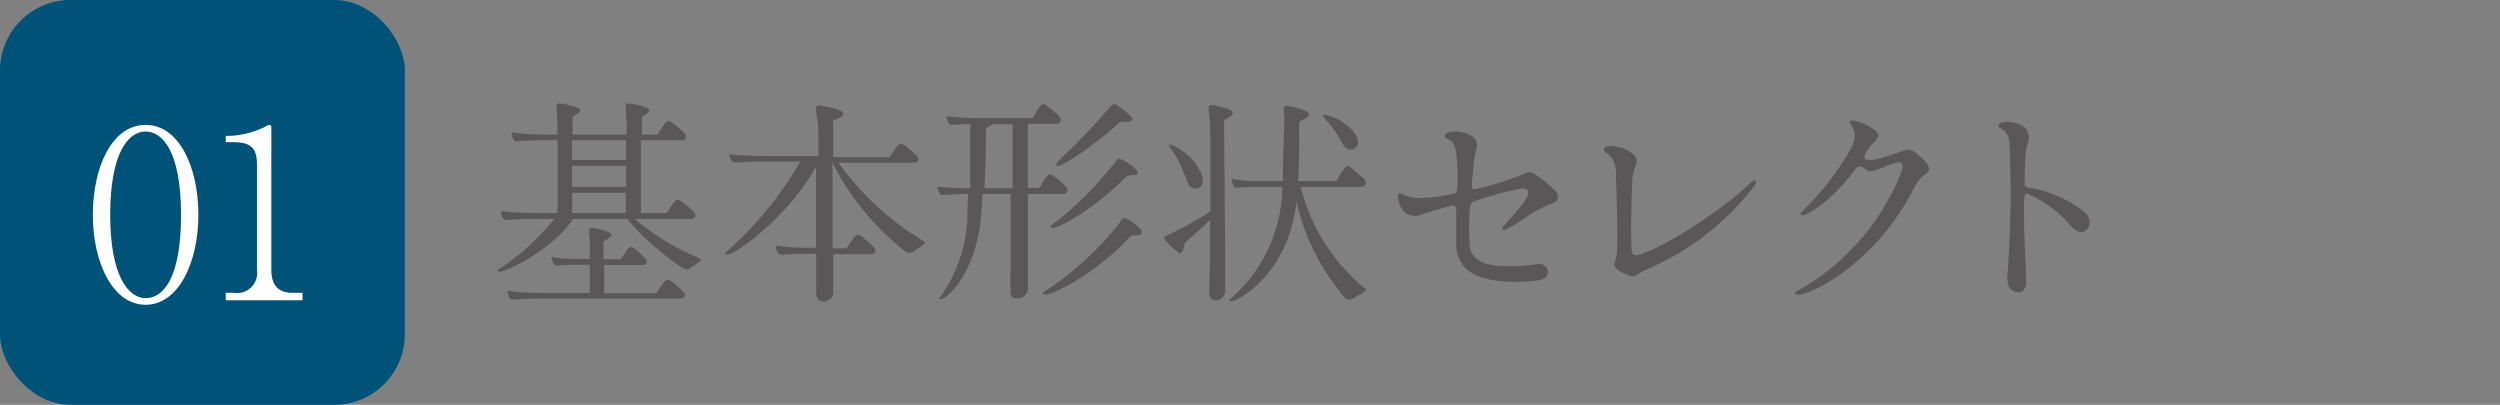 <svg xmlns="http://www.w3.org/2000/svg" viewBox="0 0 177.18 28.69"><rect x="0" y="0" width="177.18" height="28.69" fill="#808080" stroke="none"/><defs><style>.cls-1{isolation:isolate;}.cls-2{mix-blend-mode:multiply;}.cls-3{fill:#595757;}.cls-4{fill:#005278;}.cls-5{fill:#fff;}.cls-6{fill:none;}</style></defs><g class="cls-1"><g id="レイヤー_2" data-name="レイヤー 2"><g id="レイヤー_1-2" data-name="レイヤー 1"><g class="cls-2"><path class="cls-3" d="M49.47,18.62l-.39.27c-.34.24-.37.36-1-.11a18.21,18.21,0,0,1-3.63-3.26H40.62C39,17.92,35,19.75,35.28,19.13a16.59,16.59,0,0,0,4-3.61h-1.8c-1.24,0-1.66.16-1.79,0s-.22-.47-.17-.53.52.11,2.6.11h1.4V9.94H38.22c-1.27,0-1.66.16-1.78,0s-.22-.45-.17-.53.51.13,2.6.13h.64V9.11c0-1.74-.33-1.88.42-1.74a4.4,4.4,0,0,1,1,.27c.25.11.36.23-.35.64V9.54h3.83V9.11c0-1.74-.33-1.88.42-1.74a4.32,4.32,0,0,1,1,.27c.25.11.37.23-.34.64V9.54h1.1c.12-.21.2-.29.33-.49.37-.58.48-.56.92-.2s.55.47.63.54c.28.27.17.55-.19.55H45.42V15.1h1.83c.14-.19.2-.28.33-.49.37-.58.48-.55.92-.18a5.72,5.72,0,0,1,.63.54c.28.25.17.55-.19.55H45a16.94,16.94,0,0,0,4.47,2.74C49.76,18.39,49.68,18.5,49.47,18.62Zm-1.08,2c.27.26.19.53-.19.54H37.93c-1.24,0-1.66.16-1.78,0s-.21-.47-.17-.53.52.13,2.6.13H41.8v-2h-.91c-1.15,0-1.51.14-1.6,0s-.25-.45-.19-.52.33.11,1.77.11h.93V17.28c0-.88-.25-1.19.33-1.1a4.08,4.08,0,0,1,1,.27c.27.12.38.25-.36.67v1.25H44s.17-.26.3-.45c.33-.52.42-.5.83-.17a6.74,6.74,0,0,1,.56.53c.25.23.16.5-.17.5h-2.7v2h3.7c.13-.21.19-.29.33-.49.38-.58.49-.56.93-.2A5.81,5.81,0,0,1,48.39,20.65ZM40.54,9.94v1.4h3.83V9.94Zm0,3.31h3.83v-1.5H40.54Zm0,1.85h3.81V13.66H40.56Z"/><path class="cls-3" d="M65.32,17c.23.16.3.25.08.39s-.35.2-.44.27c-.5.37-.55.39-1.16-.14a18.24,18.24,0,0,1-4.8-6c0,2.57,0,4.59,0,6.08h1c.12-.2.19-.28.33-.49.37-.58.48-.56.92-.2a4.75,4.75,0,0,1,.63.57c.27.25.19.54-.19.54H59.05c0,1.74,0,2.65,0,2.75,0,.61-1.2.95-1.2,0,0-.15,0-.55,0-2.79h-.66c-1.56,0-1.88.16-2,0s-.29-.45-.17-.54.43.12,2.18.12h.64c0-1.3,0-3.15,0-5.78-2,3.76-6.56,6.94-6.44,6.14a25.34,25.34,0,0,0,5.32-6.47H53.9c-1.52,0-1.87.16-2,0s-.23-.44-.19-.5.36.11,2.82.11H58V9.52c0-1.69-.56-2.24.33-2a6.53,6.53,0,0,1,1.1.26c.28.13.75.36-.38.76v2.6h4c.13-.19.21-.28.33-.49.38-.58.49-.55.93-.19a5.9,5.9,0,0,1,.62.55c.29.25.19.52-.18.52H59.43A19.77,19.77,0,0,0,65.32,17Z"/><path class="cls-3" d="M66.64,13.78c-.09-.08-.23-.47-.17-.53s.34.09,1.93.09h.36c0-1.06,0-2.35,0-4.1a2.51,2.51,0,0,0,0-.44c-1.23,0-1.38.11-1.48,0s-.23-.49-.18-.55.36.11,1.94.11h4.14c.14-.21.18-.3.31-.49.36-.59.44-.61.88-.23s.58.48.65.56c.27.25.18.58-.18.58h-2c0,1,0,2.77,0,4.54h.81a4.9,4.9,0,0,0,.31-.48c.38-.58.44-.6.88-.24a8.45,8.45,0,0,1,.66.58c.27.25.17.57-.19.57H72.85c0,2.27,0,4.32,0,4.13,0,1.52,0,2,0,2.53a.74.74,0,0,1-1.11.64c-.09-.06-.12-.27-.12-.58a11.8,11.8,0,0,1,0-1.25c0-.13,0-2.81,0-5.47h-2c0,.36,0,.72-.05,1.06-.28,5-3,6.8-3,6.33a10.3,10.3,0,0,0,2-6.11c0-.41,0-.83.06-1.28h-.28C66.92,13.77,66.73,13.89,66.64,13.78Zm3.13-.44h2c0-1.92,0-3.76,0-4.54H70.36c-.12.11-.48.23-.48.33C69.87,11.06,69.82,12.28,69.77,13.34Zm11.15,3a.26.26,0,0,1-.18.33c-.18,0-.59,0-.61.06-2.47,2.74-6.41,4.73-6.2,4a22.32,22.32,0,0,0,5.36-4.86c.25-.33.23-.55.67-.31A3.39,3.39,0,0,1,80.92,16.34Zm-2-4.67c.25-.32.23-.55.67-.32a3.06,3.06,0,0,1,1,.77.17.17,0,0,1-.12.28c-.19,0-.6.07-.61.08-2.4,2.45-5.58,4.22-5.38,3.51A23.68,23.68,0,0,0,78.88,11.67ZM78.75,7.5a.3.3,0,0,1,.46,0,5.23,5.23,0,0,1,1,.81.22.22,0,0,1-.16.32c-.14,0-.67,0-.67,0-.88.93-4.94,3.94-4.47,2.93C75,11.32,76.29,10.33,78.75,7.5Z"/><path class="cls-3" d="M86.83,18.14c0,.44,0,2.25,0,2.55a.68.68,0,0,1-.74.58c-.22,0-.41-.17-.39-.53s0-1.14.06-2.15v-3c-.38.38-.94.89-1.79,1.62,0,0-.11.83-.4.72a5.39,5.39,0,0,1-1-.93c-.22-.3.16-.26.79-.64A23.55,23.55,0,0,0,85.78,15V9.74c0-2.15-.42-2.4.33-2.26a4.58,4.58,0,0,1,1,.29c.25.1.55.32-.35.73,0,0,0,1,0,1.13S86.83,18,86.83,18.14Zm-2.74-5.38c-.7-2.06-1.41-2.41-1.2-2.53a3.89,3.89,0,0,1,2.27,2.13c.2.62,0,.94-.33,1S84.25,13.23,84.09,12.76Zm12.51,8-.51.27c-.31.2-.53.35-.83,0a15.63,15.63,0,0,1-3.38-6.78c-.57,5.68-5,7.58-4.76,7a10.62,10.62,0,0,0,3.76-8H89.26c-1.46,0-1.67.11-1.78,0a1,1,0,0,1-.18-.53c.07-.08.52.11,1.62.11h2c0-1.3.1-4,.1-4.51s-.19-.9.26-.8a4,4,0,0,1,1.29.36c.29.15.28.31,0,.48a2.23,2.23,0,0,1-.49.24c0,1.13,0,2.94-.08,4.23H94.7c.14-.21.2-.33.33-.53.38-.62.45-.65.91-.25s.61.51.7.59c.29.27.19.6-.2.61H92.18a13.75,13.75,0,0,0,4.46,7.13C96.83,20.44,96.91,20.55,96.6,20.72ZM96.05,9.5c.34.55.19.9-.1,1.05s-.62,0-.84-.43c-.69-1.38-1.54-1.85-1.3-2A3.48,3.48,0,0,1,96.05,9.5Z"/><path class="cls-3" d="M108.06,15.46c-.53.34-1.6,1.11-1.59.74,0-.19,1.13-1.21,1.73-2.18.3-.5,0-.72-.44-.65a25.83,25.83,0,0,0-3.21.87c-.36.09-.38.4-.39.69a20.13,20.13,0,0,0,0,2.36,1.32,1.32,0,0,0,.6,1.13c.55.45,2.22.6,4.14.3.59-.08.83.31.81.55s-.12.5-.64.59c0,0-3.37.53-5-.67a2.31,2.31,0,0,1-.86-1.85c0-1,0-1.49,0-2.23,0-.36,0-.62-.44-.51-.83.22-1.44.42-2,.59A1.14,1.14,0,0,1,99.5,15a1.73,1.73,0,0,1-.41-1.12c0-.08,0-.2.19-.18a2.64,2.64,0,0,0,1.63.32,9.39,9.39,0,0,0,2-.28c.26-.06.34,0,.37-.44a13.6,13.6,0,0,0-.09-2.55c-.14-1-.8-.86-.8-1.11a.38.38,0,0,1,.28-.27c.53-.17,2.16.09,2,1-.08.43-.19.87-.21,1.07s-.09,1-.14,1.49.06.52.33.45a20.51,20.51,0,0,0,2.62-.77,5.28,5.28,0,0,0,.73-.29.72.72,0,0,1,.85.08,8.82,8.82,0,0,1,1.41,1.15c.22.32.31.69-.36.91A7.37,7.37,0,0,0,108.06,15.46Z"/><path class="cls-3" d="M116.63,19.13c-.5.2-.74.58-1.13.42s-1.16-.47-1.08-.88a3.12,3.12,0,0,0,.17-.7c.07-1,0-3.65-.07-5.82a1.6,1.6,0,0,0-.77-1.39c-.14-.06-.16-.39.34-.41a2.54,2.54,0,0,1,1.6.53c.64.52.09.76,0,1.85-.08,1.82-.11,3.45-.07,4.78,0,.58.22.6.46.55,1.68-.39,5.94-3.12,8.05-5.16.32-.29.39,0,.25.22A19.11,19.11,0,0,1,116.63,19.13Z"/><path class="cls-3" d="M127.61,15.1a20.76,20.76,0,0,0,3.46-4.37c.61-1,.33-1.57.2-1.74,0,0-.45-.57.18-.43a3.89,3.89,0,0,1,1.42.66c.14.13.51.36-.06.86a3.44,3.44,0,0,0-.63.85c0,.08-.09.28,0,.35.42.2,1.23-.1,2.49-.52.67-.25.76-.22,1.38.31s.7.78.65,1-.4.22-.92,1c-3.17,6.47-9,8.5-8.52,7.62a16.61,16.61,0,0,0,7.52-8.57c.09-.19.2-.79-.47-.57s-1.18.47-1.57.57-.5-.16-.78-.29a.37.37,0,0,0-.43.1C129.66,14.5,127.5,15.69,127.61,15.1Z"/><path class="cls-3" d="M143.8,13.78c-.27-.11-.31,0-.33.25-.09,1.41.08,4.45.13,5.77,0,.41,0,.72-.38.88a.66.66,0,0,1-.38,0,.67.67,0,0,1-.48-.38,2.29,2.29,0,0,1-.08-.94,76.41,76.41,0,0,0,.14-9.16,1.19,1.19,0,0,0-.58-1.07c-.17-.09-.2-.19-.2-.22s0-.25.53-.27c.06,0,1.19,0,1.49.62s0,.86-.08,1.42c-.08.83-.09,2-.09,2.21s-.08.31.33.41A8.73,8.73,0,0,1,147.7,15c.63.56.41,1.19.05,1.38s-.75-.11-.93-.3A8.34,8.34,0,0,0,143.8,13.78Z"/></g><rect class="cls-4" width="28.69" height="28.69" rx="5"/><path class="cls-5" d="M10.32,21.6c-2.34,0-3.74-3-3.74-6.38s1.36-6.37,3.74-6.37,3.74,3,3.74,6.37S12.66,21.6,10.32,21.6Zm0-12.28c-1.26,0-2.51,1.58-2.51,5.9s1.28,5.91,2.51,5.91,2.51-1.36,2.51-5.91S11.48,9.32,10.32,9.32Z"/><path class="cls-5" d="M16,21.28v-.53h.58a1.42,1.42,0,0,0,1.63-1.63V11.64c0-1.08-.38-1.56-1.64-1.56H16V9.63h.27A6.33,6.33,0,0,0,18.76,9a1,1,0,0,1,.35-.15c.08,0,.12.09.12.17v10.1c0,.95.38,1.63,1.46,1.63h.75v.53Z"/><rect class="cls-6" x="0.16" y="10.28" width="177.02" height="9"/></g></g></g></svg>